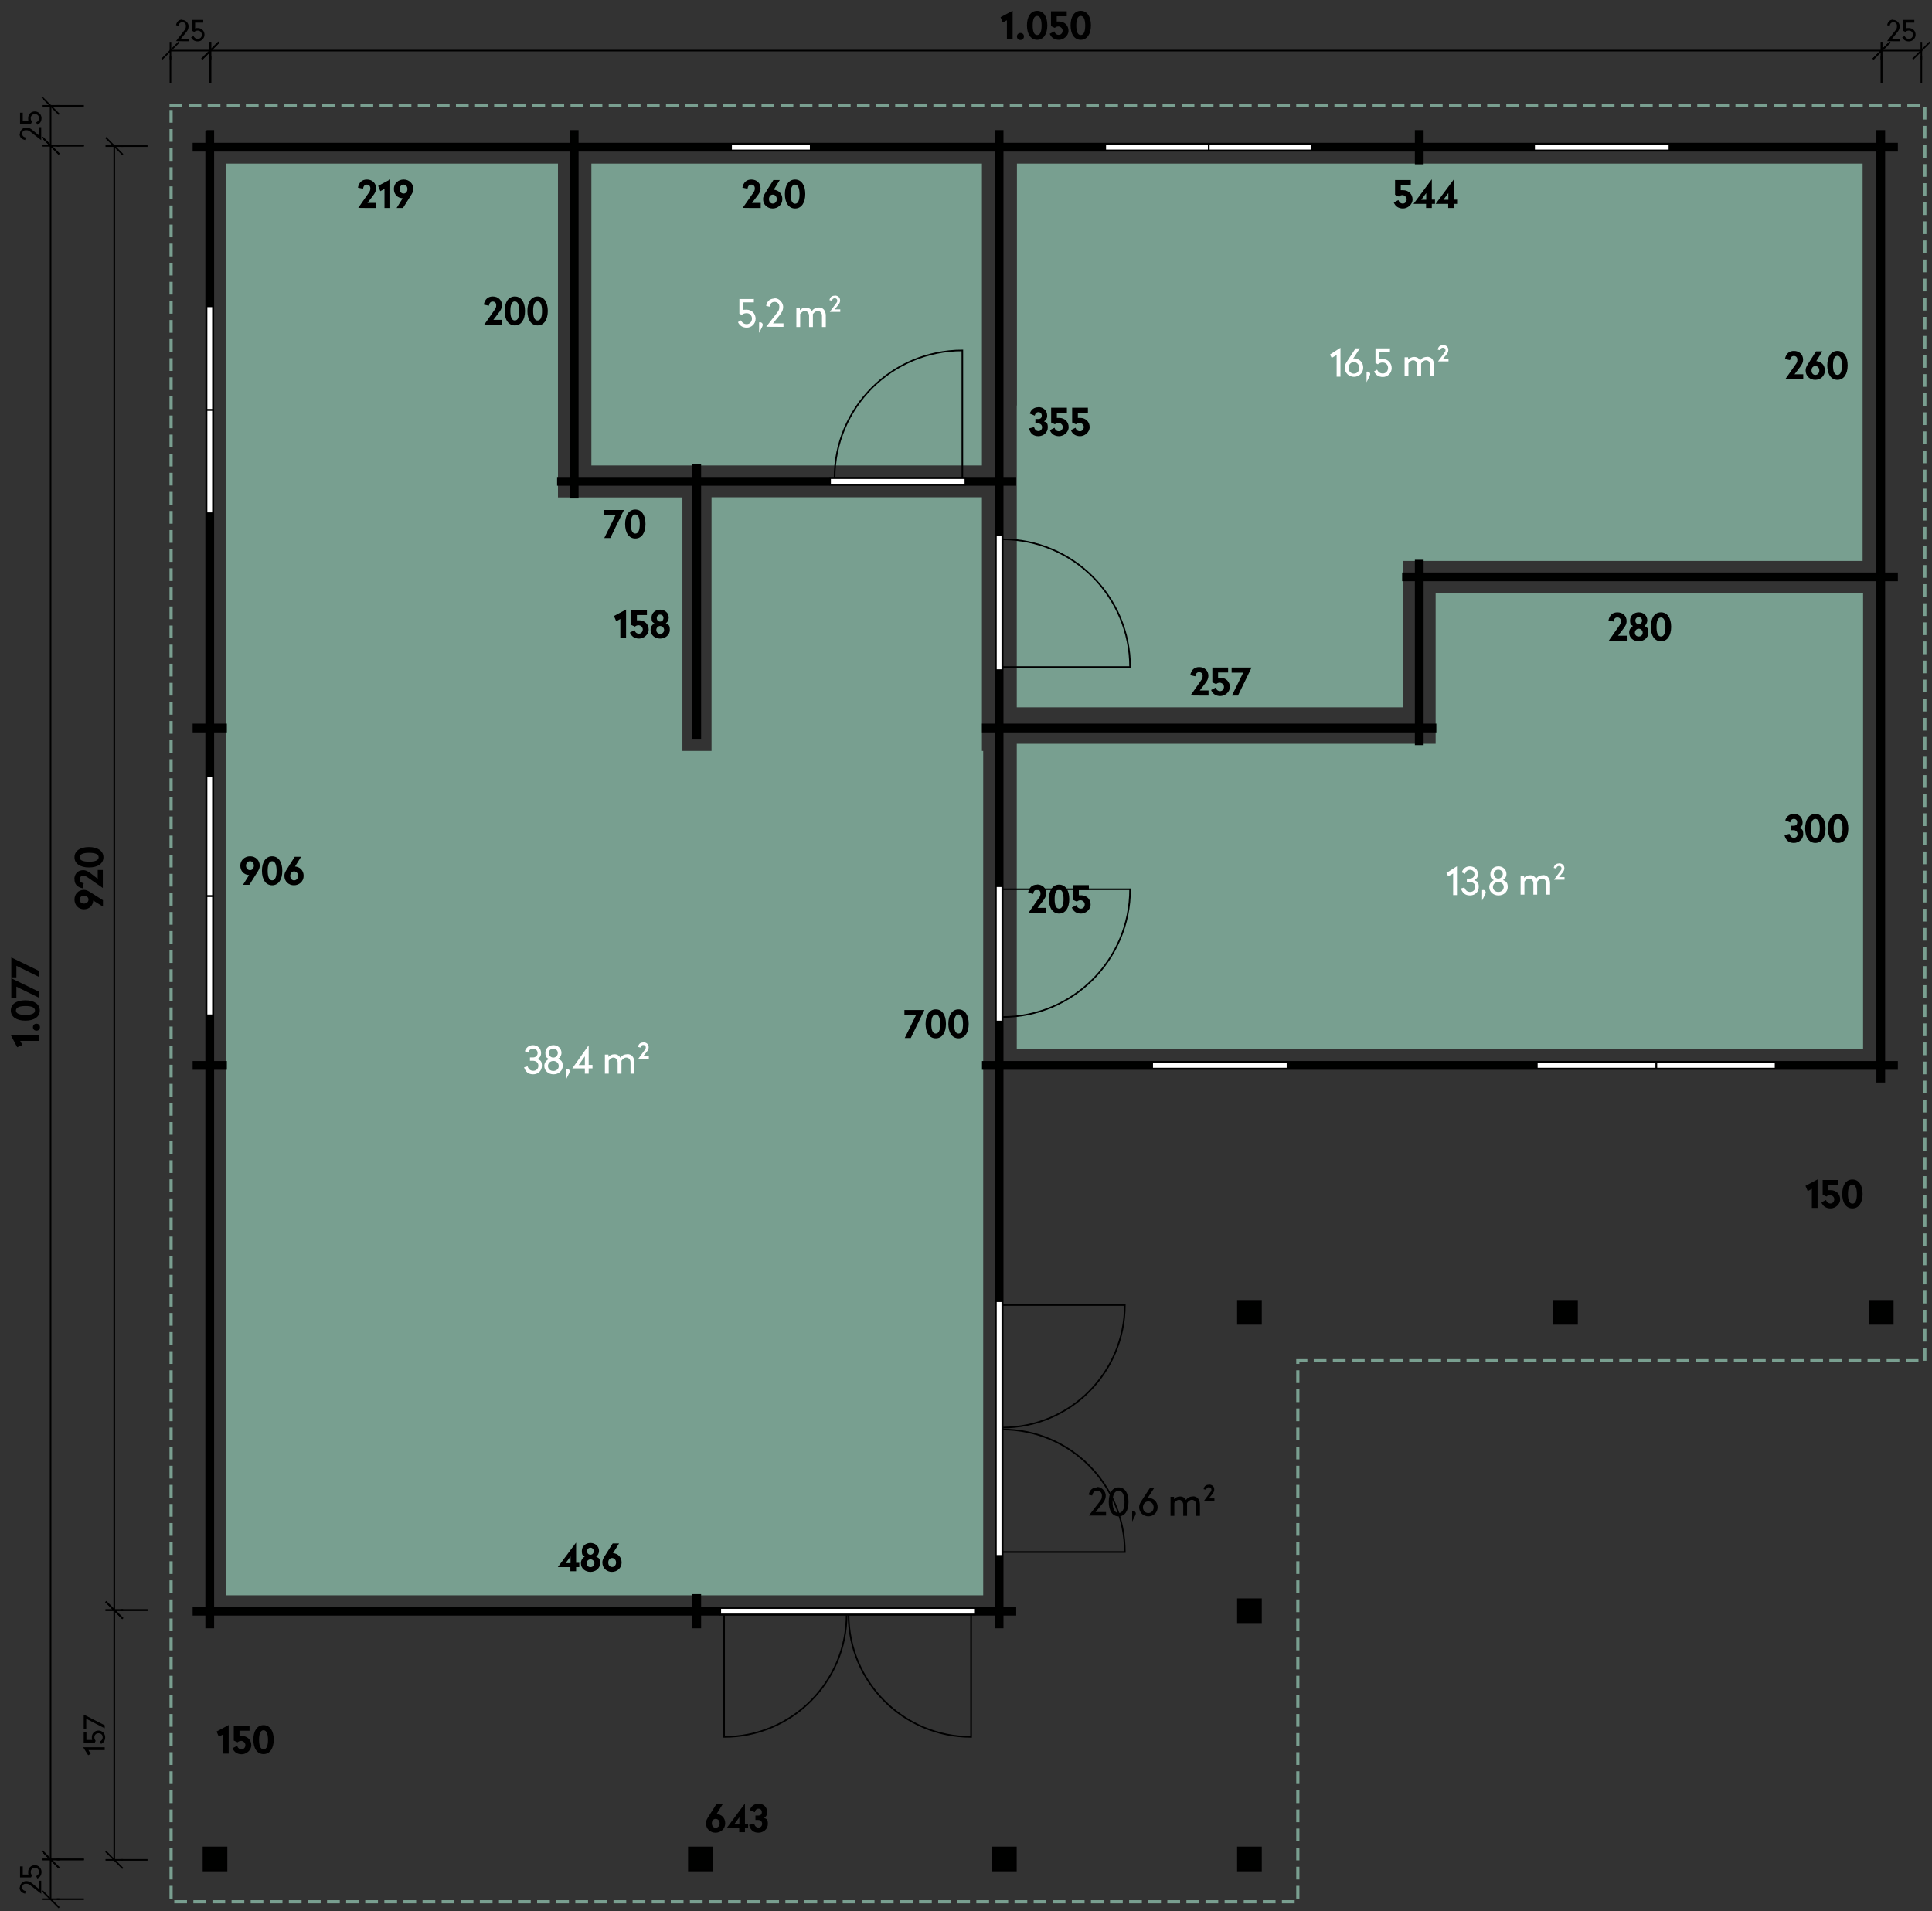 <?xml version="1.0" encoding="utf-8"?>
<svg xmlns="http://www.w3.org/2000/svg" xmlns:ev="http://www.w3.org/2001/xml-events" xmlns:xlink="http://www.w3.org/1999/xlink" id="Ebene_1" version="1.1" viewBox="0 0 1214 1201">
  
  <rect x="0" y="0" width="1214" height="1201" fill="#333333" stroke="none"/>
  
  <defs>
    <style>
      .st0 {
        fill: #000100;
        stroke-width: 1.5px;
      }

      .st0, .st1, .st2 {
        stroke-miterlimit: 10;
      }

      .st0, .st1, .st3 {
        stroke: #000;
        stroke-linecap: square;
      }

      .st1, .st2, .st3 {
        fill: none;
      }

      .st4 {
        fill: #fff;
      }

      .st2 {
        stroke: #799f90;
        stroke-dasharray: 8 4;
        stroke-width: 2px;
      }

      .st3 {
        stroke-dasharray: 20 5 5 5;
        stroke-dashoffset: 4px;
        stroke-linejoin: bevel;
      }

      .st5 {
        fill: #789f90;
      }
    </style>
  </defs>
  <path class="st5" d="M371.6,102.8h245.4v189.7h-245.4V102.8h0Z"/>
  <polygon class="st5" points="617 471.9 617 312.5 447.1 312.5 447.1 471.9 428.8 471.9 428.8 312.6 350.6 312.6 350.6 102.8 141.8 102.8 141.8 312.6 141.8 338.9 141.8 471.9 141.8 548.7 141.8 1002.5 617.8 1002.5 617.8 471.9 617 471.9"/>
  <polygon class="st5" points="902.1 372.5 902.1 467.4 638.9 467.4 638.9 659 902.1 659 933.6 659 1170.7 659 1170.7 372.5 902.1 372.5"/>
  <polygon class="st5" points="1170.4 102.8 639 102.8 639 254.8 638.9 254.8 638.9 444.5 881.8 444.5 881.8 352.5 1170.4 352.5 1170.4 102.8"/>
  <path class="st0" d="M625.8,94.5v206h-186v-8h-4v8h-73V94.5h263ZM1179.8,94.5v266h-286v-8h-4v8h-8v4h8v91h-260v-151h8v-4h-8V94.5h260v8h4v-8h286ZM1179.8,364.5v303h-550v-208h260v8h4v-8h8v-4h-8v-91h286ZM778.1,817.7v14h14v-14h-14ZM976.7,817.7v14h14v-14h-14ZM1175.1,817.7v14h14v-14h-14ZM358.8,94.5v206h-8v4h8v8h4v-8h73v159h4v-159h186v151h-8v4h8v208h-8v4h8v339h-186v-8h-4v8H133.8v-339h8v-4h-8v-208h8v-4h-8V94.5h225ZM778.1,1005.2v14h14v-14h-14ZM129.8,82.5v8h-8v4h8v361h-8v4h8v208h-8v4h8v339h-8v4h8v8h4v-8h302v8h4v-8h186v8h4v-8h8v-4h-8v-339h550v8h4v-8h8v-4h-8v-303h8v-4h-8V94.5h8v-4h-8v-8h-4v8h-286v-8h-4v8h-260v-8h-4v8h-263v-8h-4v8h-225v-8h-4ZM128.1,1161.2v14h14v-14h-14ZM433.1,1161.2v14h14v-14h-14ZM624.1,1161.2v14h14v-14h-14ZM778.1,1161.2v14h14v-14h-14Z"/>
  <path class="st4" d="M625.8,817.7v160h4v-160h-4Z"/>
  <path class="st1" d="M625.8,817.7v160h4v-160h-4Z"/>
  <path class="st1" d="M629.8,898.3c42.5,0,77,34.5,77,77h-77v-77Z"/>
  <path class="st1" d="M629.8,897.1c42.5,0,77-34.5,77-77h-77v77Z"/>
  <path class="st4" d="M625.8,977.7v-160h4v160h-4Z"/>
  <path class="st1" d="M625.8,977.7v-160h4v160h-4Z"/>
  <path class="st4" d="M452.6,1010.5v4h160v-4h-160,0Z"/>
  <path class="st1" d="M452.6,1010.5v4h160v-4h-160,0Z"/>
  <path class="st1" d="M532,1014.5c0,42.5-34.5,77-77,77v-77h77Z"/>
  <path class="st1" d="M533.2,1014.5c0,42.5,34.5,77,77,77v-77h-77Z"/>
  <path class="st4" d="M452.6,1010.5h160v4h-160v-4h0Z"/>
  <path class="st1" d="M452.6,1010.5h160v4h-160v-4h0Z"/>
  <path class="st4" d="M521.6,300.5v4h85v-4h-85Z"/>
  <path class="st1" d="M521.6,300.5v4h85v-4h-85Z"/>
  <path class="st1" d="M524.4,300.5c0-44.4,36-80.3,80.3-80.3v80.3h-80.3Z"/>
  <path class="st4" d="M606.6,304.5h-85v-4h85v4Z"/>
  <path class="st1" d="M606.6,304.5h-85v-4h85v4Z"/>
  <path class="st4" d="M625.8,336.1v85h4v-85h-4Z"/>
  <path class="st1" d="M625.8,336.1v85h4v-85h-4Z"/>
  <path class="st1" d="M629.8,338.9c44.4,0,80.3,36,80.3,80.3h-80.3v-80.3h0Z"/>
  <path class="st4" d="M625.8,421.1v-85h4v85h-4Z"/>
  <path class="st1" d="M625.8,421.1v-85h4v85h-4Z"/>
  <path class="st4" d="M625.8,556.9v85h4v-85h-4Z"/>
  <path class="st1" d="M625.8,556.9v85h4v-85h-4Z"/>
  <path class="st1" d="M629.8,639.1c44.4,0,80.3-36,80.3-80.3h-80.3v80.3Z"/>
  <path class="st4" d="M625.8,641.9v-85h4v85h-4Z"/>
  <path class="st1" d="M625.8,641.9v-85h4v85h-4Z"/>
  <path class="st4" d="M724,667.5v4h85v-4h-85Z"/>
  <path class="st1" d="M724,667.5v4h85v-4h-85Z"/>
  <path class="st4" d="M724,667.5h85v4h-85v-4Z"/>
  <path class="st1" d="M724,667.5h85v4h-85v-4Z"/>
  <path class="st4" d="M1040.7,667.5v4h75v-4h-75Z"/>
  <path class="st1" d="M1040.7,667.5v4h75v-4h-75Z"/>
  <path class="st4" d="M1040.7,667.5h75v4h-75v-4Z"/>
  <path class="st1" d="M1040.7,667.5h75v4h-75v-4Z"/>
  <path class="st4" d="M965.7,667.5v4h75v-4h-75,0Z"/>
  <path class="st1" d="M965.7,667.5v4h75v-4h-75,0Z"/>
  <path class="st4" d="M965.7,667.5h75v4h-75v-4h0Z"/>
  <path class="st1" d="M965.7,667.5h75v4h-75v-4h0Z"/>
  <path class="st4" d="M129.8,563v75h4v-75h-4Z"/>
  <path class="st1" d="M129.8,563v75h4v-75h-4Z"/>
  <path class="st4" d="M133.8,563v75h-4v-75h4Z"/>
  <path class="st1" d="M133.8,563v75h-4v-75h4Z"/>
  <path class="st4" d="M129.8,488v75h4v-75h-4Z"/>
  <path class="st1" d="M129.8,488v75h4v-75h-4Z"/>
  <path class="st4" d="M129.8,563v-75h4v75h-4Z"/>
  <path class="st1" d="M129.8,563v-75h4v75h-4Z"/>
  <path class="st4" d="M129.8,257.5v65h4v-65h-4Z"/>
  <path class="st1" d="M129.8,257.5v65h4v-65h-4Z"/>
  <path class="st4" d="M133.8,257.5v65h-4v-65h4Z"/>
  <path class="st1" d="M133.8,257.5v65h-4v-65h4Z"/>
  <path class="st4" d="M129.8,192.5v65h4v-65h-4Z"/>
  <path class="st1" d="M129.8,192.5v65h4v-65h-4Z"/>
  <path class="st4" d="M129.8,257.5v-65h4v65h-4Z"/>
  <path class="st1" d="M129.8,257.5v-65h4v65h-4Z"/>
  <path class="st4" d="M459.4,90.5v4h50v-4h-50Z"/>
  <path class="st1" d="M459.4,90.5v4h50v-4h-50Z"/>
  <path class="st4" d="M509.4,94.5h-50v-4h50v4Z"/>
  <path class="st1" d="M509.4,94.5h-50v-4h50v4Z"/>
  <path class="st4" d="M759.5,90.5v4h65v-4h-65Z"/>
  <path class="st1" d="M759.5,90.5v4h65v-4h-65Z"/>
  <path class="st4" d="M759.5,90.5h65v4h-65v-4Z"/>
  <path class="st1" d="M759.5,90.5h65v4h-65v-4Z"/>
  <path class="st4" d="M694.5,90.5v4h65v-4h-65Z"/>
  <path class="st1" d="M694.5,90.5v4h65v-4h-65Z"/>
  <path class="st4" d="M694.5,90.5h65v4h-65v-4Z"/>
  <path class="st1" d="M694.5,90.5h65v4h-65v-4Z"/>
  <path class="st4" d="M964,90.5v4h85v-4h-85Z"/>
  <path class="st1" d="M964,90.5v4h85v-4h-85Z"/>
  <path class="st4" d="M1049,94.5h-85v-4h85v4Z"/>
  <path class="st1" d="M1049,94.5h-85v-4h85v4Z"/>
  <path class="st2" d="M106.5,66.1h1103v789h-394v340H107.5V66.1"/>
  <path class="st1" d="M107.1,31.8h25"/>
  <path class="st1" d="M102.1,36.8l10-10M107.1,36.8v-10"/>
  <path class="st1" d="M127.1,36.8l10-10M132.1,36.8v-10"/>
  <path class="st3" d="M107.1,51.9v-20.1"/>
  <path class="st3" d="M132.1,51.9v-20.1"/>
  <path d="M114.6,12.3c-2.2,0-3.5,1.2-4,3.5l1.6.4c.3-1.5,1-2.2,2.4-2.2s2.2.8,2.2,2.3-.3,2-1.3,3.2l-4.9,6.3h0c0,.1,8.1.1,8.1.1v-1.6h-5l3.1-3.8c1.1-1.3,1.7-2.4,1.7-4.1s-1.6-3.9-4-3.9v-.2ZM127.7,12.5h-6.9v6.9l1.2.6c.6-.4,1.2-.8,2.2-.8,1.5,0,2.6,1,2.6,2.6s-1,2.6-2.5,2.6-2.2-.8-2.7-1.8l-1.5.8c.7,1.5,2,2.6,4.2,2.6s4.2-1.8,4.2-4.2-1.8-4.2-4.2-4.2-1.3.2-1.7.4v-3.8h5.1v-1.6h0Z"/>
  <path class="st1" d="M132.3,31.8h1050"/>
  <path class="st1" d="M127.3,36.8l10-10M132.3,36.8v-10"/>
  <path class="st1" d="M1177.3,36.8l10-10M1182.3,36.8v-10"/>
  <path class="st3" d="M132.3,51.9v-20.1"/>
  <path class="st3" d="M1182.3,51.9v-20.1"/>
  <path d="M636.2,6.8h0l-7.5,4,1.4,3.3,2.6-1.4v12h3.6V6.8h0ZM641.2,20.7c-1.2,0-2.2.9-2.2,2.2s.9,2.2,2.2,2.2,2.2-.9,2.2-2.2-.9-2.2-2.2-2.2ZM651.7,6.8c-4,0-6.4,3.6-6.4,9.1s2.4,9.1,6.4,9.1,6.4-3.6,6.4-9.1-2.4-9.1-6.4-9.1ZM651.7,10c1.9,0,2.8,2.4,2.8,6s-.8,6-2.8,6-2.8-2.4-2.8-6,.8-6,2.8-6ZM670.3,7.1h-9.9v9.3l2.4,1.1c.5-.5,1.2-.9,2.3-.9s2.6,1.1,2.6,2.6-1,2.7-2.4,2.7-2.3-.8-2.8-2.2l-2.9,1.5c1,2.5,3,3.8,5.8,3.8s6-2.4,6-5.7-2.5-5.8-5.9-5.8-1.2.1-1.5.3v-3.6h6.3v-3.2h0ZM679.1,6.8c-4,0-6.4,3.6-6.4,9.1s2.4,9.1,6.4,9.1,6.4-3.6,6.4-9.1-2.4-9.1-6.4-9.1ZM679.1,10c1.9,0,2.8,2.4,2.8,6s-.8,6-2.8,6-2.8-2.4-2.8-6,.8-6,2.8-6Z"/>
  <path class="st1" d="M1182.3,31.8h25"/>
  <path class="st1" d="M1177.3,36.8l10-10M1182.3,36.8v-10"/>
  <path class="st1" d="M1202.3,36.8l10-10M1207.3,36.8v-10"/>
  <path class="st3" d="M1182.3,51.9v-20.1"/>
  <path class="st3" d="M1207.3,51.9v-20.1"/>
  <path d="M1189.8,12.3c-2.2,0-3.5,1.2-4,3.5l1.6.4c.3-1.5,1-2.2,2.4-2.2s2.2.8,2.2,2.3-.3,2-1.3,3.2l-4.9,6.3h0c0,.1,8.1.1,8.1.1v-1.6h-5l3.1-3.8c1.1-1.3,1.7-2.4,1.7-4.1s-1.6-3.9-4-3.9v-.2ZM1202.9,12.5h-6.9v6.9l1.2.6c.6-.4,1.2-.8,2.2-.8,1.5,0,2.6,1,2.6,2.6s-1,2.6-2.5,2.6-2.2-.8-2.7-1.8l-1.5.8c.7,1.5,2,2.6,4.2,2.6s4.2-1.8,4.2-4.2-1.8-4.2-4.2-4.2-1.3.2-1.7.4v-3.8h5.1v-1.6h0Z"/>
  <path class="st1" d="M71.8,1011.8V91.8"/>
  <path class="st1" d="M76.8,1016.8l-10-10M76.8,1011.8h-10"/>
  <path class="st1" d="M76.8,96.8l-10-10M76.8,91.8h-10"/>
  <path class="st3" d="M92.2,1011.8h-20.4"/>
  <path class="st3" d="M92.2,91.8h-20.4"/>
  <path d="M46.8,565.3c0,3.3,2.4,6.1,5.9,6.1s5.7-2.4,5.9-5.5l6.1,3.8v-4l-8.4-5.3c-1.3-.8-2.3-1.2-3.6-1.2-3.5,0-5.9,2.7-5.9,6h0ZM55.6,565.3c0,1.4-1.1,2.5-2.8,2.5s-2.8-1.1-2.8-2.5,1.1-2.4,2.8-2.4,2.8,1,2.8,2.4ZM46.8,552.5c0,3.1,1.7,5,5.1,5.7l.7-3.2c-1.7-.3-2.6-1-2.6-2.4s.9-2.2,2.3-2.2,1.9.3,3.3,1.3l9,6.3h0v-11.3h-3.2v5.5l-4.3-3.3c-1.7-1.3-3-2.1-4.9-2.1-3.2,0-5.5,2.3-5.5,5.8h0ZM46.8,538.7c0,4,3.6,6.4,9.1,6.4s9.1-2.4,9.1-6.4-3.6-6.4-9.1-6.4-9.1,2.4-9.1,6.4ZM50,538.7c0-1.9,2.4-2.8,6-2.8s6,.8,6,2.8-2.4,2.8-6,2.8-6-.8-6-2.8Z"/>
  <path class="st1" d="M71.8,1168.8v-157"/>
  <path class="st1" d="M76.8,1173.8l-10-10M76.8,1168.8h-10"/>
  <path class="st1" d="M76.8,1016.8l-10-10M76.8,1011.8h-10"/>
  <path class="st3" d="M92.2,1168.8h-20.4"/>
  <path class="st3" d="M92.2,1011.8h-20.4"/>
  <path d="M52.3,1098.1h0l3.1,4.9,1.6-.8-1.4-2.4h10.2v-1.8h-13.5,0ZM52.6,1088.3v6.9h6.9l.6-1.2c-.4-.6-.8-1.2-.8-2.2,0-1.5,1-2.6,2.6-2.6s2.6,1,2.6,2.5-.8,2.2-1.8,2.7l.8,1.5c1.5-.7,2.6-2,2.6-4.2s-1.8-4.2-4.2-4.2-4.2,1.8-4.2,4.2.2,1.3.4,1.7h-3.8v-5.1h-1.7ZM52.6,1077.5v8.9h1.6v-6.3l11.6,6v-1.9l-13.1-6.7h0Z"/>
  <path class="st1" d="M31.8,91.5v-25"/>
  <path class="st1" d="M36.8,96.5l-10-10M36.8,91.5h-10"/>
  <path class="st1" d="M36.8,71.5l-10-10M36.8,66.5h-10"/>
  <path class="st3" d="M52.2,91.5h-20.4"/>
  <path class="st3" d="M52.2,66.5h-20.4"/>
  <path d="M12.3,84c0,2.2,1.2,3.5,3.5,4l.4-1.6c-1.5-.3-2.2-1-2.2-2.4s.8-2.2,2.3-2.2,2,.3,3.2,1.3l6.3,4.9h.1v-8.1h-1.6v5l-3.8-3.1c-1.3-1.1-2.4-1.7-4.1-1.7s-3.9,1.6-3.9,4h-.2ZM12.6,70.8v6.9h6.9l.6-1.2c-.4-.6-.8-1.2-.8-2.2,0-1.5,1-2.6,2.6-2.6s2.6,1,2.6,2.5-.8,2.2-1.8,2.7l.8,1.5c1.5-.7,2.6-2,2.6-4.2s-1.8-4.2-4.2-4.2-4.2,1.8-4.2,4.2.2,1.3.4,1.7h-3.8v-5.1h-1.7Z"/>
  <path class="st1" d="M31.8,1168.5V91.5"/>
  <path class="st1" d="M36.8,1173.5l-10-10M36.8,1168.5h-10"/>
  <path class="st1" d="M36.8,96.5l-10-10M36.8,91.5h-10"/>
  <path class="st3" d="M52.2,1168.5h-20.4"/>
  <path class="st3" d="M52.2,91.5h-20.4"/>
  <path d="M6.8,650.5h0l4,7.6,3.3-1.4-1.4-2.6h12v-3.6H6.8ZM20.7,645.5c0,1.2.9,2.2,2.2,2.2s2.2-.9,2.2-2.2-.9-2.2-2.2-2.2-2.2.9-2.2,2.2ZM6.8,635c0,4,3.6,6.4,9.1,6.4s9.1-2.4,9.1-6.4-3.6-6.4-9.1-6.4-9.1,2.4-9.1,6.4ZM10,635c0-1.9,2.4-2.8,6-2.8s6,.8,6,2.8-2.4,2.8-6,2.8-6-.8-6-2.8ZM7.1,614.8v12.5h3.2v-7.3l14.4,7.1v-3.8l-17.5-8.5h-.1ZM7.1,601.7v12.5h3.2v-7.3l14.4,7.1v-3.8l-17.5-8.5h-.1Z"/>
  <path class="st1" d="M31.8,1193.5v-25"/>
  <path class="st1" d="M36.8,1198.5l-10-10M36.8,1193.5h-10"/>
  <path class="st1" d="M36.8,1173.5l-10-10M36.8,1168.5h-10"/>
  <path class="st3" d="M52.2,1193.5h-20.4"/>
  <path class="st3" d="M52.2,1168.5h-20.4"/>
  <path d="M12.3,1186c0,2.2,1.2,3.5,3.5,4l.4-1.6c-1.5-.3-2.2-1-2.2-2.4s.8-2.2,2.3-2.2,2,.3,3.2,1.3l6.3,4.9h.1v-8.1h-1.6v5l-3.8-3.1c-1.3-1.1-2.4-1.7-4.1-1.7s-3.9,1.6-3.9,4h-.2ZM12.6,1172.9v6.9h6.9l.6-1.2c-.4-.6-.8-1.2-.8-2.2,0-1.5,1-2.6,2.6-2.6s2.6,1,2.6,2.5-.8,2.2-1.8,2.7l.8,1.5c1.5-.7,2.6-2,2.6-4.2s-1.8-4.2-4.2-4.2-4.2,1.8-4.2,4.2.2,1.3.4,1.7h-3.8v-5.1h-1.7Z"/>
  <path class="st4" d="M842.2,218.6h0l-6.5,4.2,1.1,2.1,3.1-1.8v13.6h2.4v-18h0ZM850.7,225.3h-.4l4.2-6.4h-2.7l-5.7,8.7c-.7,1.1-1.1,2.3-1.1,3.4,0,3.4,2.6,5.8,5.8,5.8s5.8-2.4,5.8-5.8-2.6-5.8-5.8-5.8h0ZM850.7,234.8c-1.9,0-3.3-1.5-3.3-3.6s1.5-3.7,3.3-3.7,3.4,1.5,3.4,3.7-1.5,3.6-3.4,3.6ZM859.4,233.5c-.2,0-.5,0-.7.1v6.6h0l2-4c0-.3.3-.6.3-1.1,0-.9-.8-1.6-1.7-1.6h.1ZM873.5,218.9h-9.2v9.2l1.5.8c.7-.6,1.6-1.1,3-1.1,2,0,3.4,1.4,3.4,3.4s-1.4,3.5-3.3,3.5-2.9-1.1-3.6-2.4l-1.9,1.1c1,2.1,2.7,3.5,5.6,3.5s5.5-2.4,5.5-5.6-2.4-5.7-5.6-5.7-1.8.2-2.3.5v-5.1h6.8v-2.2h0ZM896.6,224.3c-2,0-3.4.9-4.3,2.2-.7-1.4-2-2.2-3.7-2.2s-3.1.8-3.8,1.7v-1.5h-2.2v12h2.4v-8.2c.8-1,1.7-1.9,3-1.9s2.6,1.2,2.6,3.1v7h2.4v-8.1c.8-1.1,1.7-2,3.1-2s2.6,1.2,2.6,3.1v7h2.4v-7.1c0-3.1-1.6-5.2-4.4-5.2h0ZM906.7,216.9c-1.8,0-2.9.9-3.3,2.8l1.6.4c.2-1,.7-1.6,1.7-1.6s1.6.6,1.6,1.5-.3,1.2-1,2.1l-3.7,5h6.6v-1.6h-3.5l2.1-2.6c.8-1,1.3-1.8,1.3-3,0-1.8-1.3-3.1-3.4-3.1h0Z"/>
  <path class="st4" d="M915.4,544.4h0l-6.5,4.2,1.1,2.1,3.1-1.8v13.6h2.4v-18h0ZM923.7,544.4c-2.8,0-4.4,1.6-5.2,3.8l2.1.9c.5-1.6,1.5-2.5,3.1-2.5s2.8,1.1,2.8,2.8-1.4,2.7-2.8,2.7h-2v2.1h1.9c2,0,3.4,1.3,3.4,3.1s-1.3,3.2-3.2,3.2-3-1.1-3.6-2.8l-2.2.6c.9,2.8,2.6,4.4,5.7,4.4s5.5-2.2,5.5-5.4-1.2-3.5-2.9-4.2c1.4-.6,2.4-1.8,2.4-3.7,0-2.9-2.1-5-5.2-5h.2ZM932,559.3c-.2,0-.5,0-.7,0v6.6h0l2-4c0-.3.3-.6.3-1.1,0-.9-.8-1.6-1.7-1.6h.1ZM941.5,544.4c-2.8,0-5,2-5,4.8s.9,3.1,2.2,3.9c-1.7.8-2.9,2.4-2.9,4.3,0,3.1,2.6,5.3,5.8,5.3s5.8-2.2,5.8-5.3-1.2-3.6-3-4.4c1.3-.7,2.2-2.1,2.2-3.8,0-2.8-2.3-4.8-5-4.8h0ZM941.5,546.5c1.6,0,2.8,1.2,2.8,2.7s-1.2,2.9-2.8,2.9-2.8-1.2-2.8-2.9,1.2-2.7,2.8-2.7ZM941.5,554.2c1.9,0,3.4,1.4,3.4,3.2s-1.5,3.1-3.4,3.1-3.4-1.3-3.4-3.1,1.5-3.2,3.4-3.2ZM969.5,550c-2,0-3.4.9-4.3,2.2-.7-1.4-2-2.2-3.7-2.2s-3.1.8-3.8,1.7v-1.5h-2.2v12h2.4v-8.2c.8-1,1.7-1.9,3-1.9s2.6,1.2,2.6,3.1v7h2.4v-8.1c.8-1.1,1.7-2,3.1-2s2.6,1.2,2.6,3.1v7h2.4v-7.1c0-3.1-1.6-5.2-4.4-5.2h0ZM979.6,542.6c-1.8,0-2.9.9-3.3,2.8l1.6.4c.2-1,.7-1.6,1.7-1.6s1.6.6,1.6,1.5-.3,1.2-1,2.1l-3.7,5h6.6v-1.6h-3.5l2.1-2.6c.8-1,1.3-1.8,1.3-3,0-1.8-1.3-3.1-3.4-3.1h0Z"/>
  <path class="st4" d="M473.8,187.9h-9.2v9.2l1.5.8c.7-.6,1.6-1.1,3-1.1,2,0,3.4,1.4,3.4,3.4s-1.4,3.5-3.3,3.5-2.9-1.1-3.6-2.4l-1.9,1.1c1,2.1,2.7,3.5,5.6,3.5s5.5-2.4,5.5-5.6-2.4-5.7-5.6-5.7-1.8.2-2.3.5v-5.1h6.8v-2.2h.1ZM477.7,202.5c-.2,0-.5,0-.7.1v6.6h0l2-4c.1-.3.3-.6.3-1.1,0-.9-.8-1.6-1.7-1.6h.1ZM486.7,187.6c-2.9,0-4.7,1.6-5.3,4.6l2.2.5c.4-2,1.4-3,3.1-3s3,1.1,3,3-.4,2.6-1.7,4.2l-6.5,8.4h0c0,.1,10.8.1,10.8.1v-2.2h-6.6l4.2-5.1c1.4-1.8,2.2-3.2,2.2-5.4s-2.2-5.3-5.4-5.3v.2ZM514.4,193.3c-2,0-3.4.9-4.3,2.2-.7-1.4-2-2.2-3.7-2.2s-3.1.8-3.8,1.7v-1.5h-2.2v12h2.4v-8.2c.8-1,1.7-1.9,3-1.9s2.6,1.2,2.6,3.1v7h2.4v-8.1c.8-1.1,1.7-2,3.1-2s2.6,1.2,2.6,3.1v7h2.4v-7.1c0-3.1-1.6-5.2-4.4-5.2h0ZM524.5,185.8c-1.8,0-2.9.9-3.3,2.8l1.6.4c.2-1,.7-1.6,1.7-1.6s1.6.6,1.6,1.5-.3,1.2-1,2.1l-3.7,5h6.6v-1.6h-3.5l2.1-2.6c.8-1,1.3-1.8,1.3-3,0-1.8-1.3-3.1-3.4-3.1h0Z"/>
  <path class="st4" d="M335,656.8c-2.8,0-4.4,1.6-5.2,3.8l2.1.9c.5-1.6,1.5-2.5,3.1-2.5s2.8,1.1,2.8,2.8-1.4,2.7-2.8,2.7h-2v2.1h1.9c2,0,3.4,1.3,3.4,3.1s-1.3,3.2-3.2,3.2-3-1.1-3.6-2.8l-2.2.6c.9,2.8,2.6,4.4,5.7,4.4s5.5-2.2,5.5-5.4-1.2-3.5-2.9-4.2c1.4-.6,2.4-1.8,2.4-3.7,0-2.9-2.1-5-5.2-5h.2ZM347.7,656.8c-2.8,0-5,2-5,4.8s.9,3.1,2.2,3.9c-1.7.8-2.9,2.4-2.9,4.3,0,3.1,2.6,5.3,5.8,5.3s5.8-2.2,5.8-5.3-1.2-3.6-3-4.4c1.3-.7,2.2-2.1,2.2-3.8,0-2.8-2.3-4.8-5-4.8h-.1ZM347.7,659c1.6,0,2.8,1.2,2.8,2.7s-1.2,2.9-2.8,2.9-2.8-1.2-2.8-2.9,1.2-2.7,2.8-2.7ZM347.7,666.7c1.9,0,3.4,1.4,3.4,3.2s-1.5,3.1-3.4,3.1-3.4-1.3-3.4-3.1,1.5-3.2,3.4-3.2ZM356.4,671.7c-.2,0-.5,0-.7,0v6.6h0l2-4c.1-.3.3-.6.3-1.1,0-.9-.8-1.6-1.7-1.6h.1ZM369.9,657h-.1l-10.2,14.4h7.9v3.3h2.4v-3.3h2.4v-2.2h-2.4v-12.3h0ZM367.5,663.8v5.5h-3.9l3.9-5.5ZM394.1,662.5c-2,0-3.4.9-4.3,2.2-.7-1.4-2-2.2-3.7-2.2s-3.1.8-3.8,1.7v-1.5h-2.2v12h2.4v-8.2c.8-1,1.7-1.9,3-1.9s2.6,1.2,2.6,3.1v7h2.4v-8.1c.8-1.1,1.7-2,3.1-2s2.6,1.2,2.6,3.1v7h2.4v-7.1c0-3.1-1.6-5.2-4.4-5.2h-.1ZM404.2,655.1c-1.8,0-2.9.9-3.3,2.8l1.6.4c.2-1,.7-1.6,1.7-1.6s1.6.6,1.6,1.5-.3,1.2-1,2.1l-3.7,5h6.6v-1.6h-3.5l2.1-2.6c.8-1,1.3-1.8,1.3-3,0-1.8-1.3-3.1-3.4-3.1h0Z"/>
  <path d="M689.4,934.7c-2.9,0-4.7,1.6-5.3,4.6l2.2.5c.4-2,1.4-3,3.1-3s3,1.1,3,3-.4,2.6-1.7,4.2l-6.5,8.4h0c0,0,10.8,0,10.8,0v-2.2h-6.6l4.2-5.1c1.4-1.8,2.2-3.2,2.2-5.4s-2.2-5.3-5.4-5.3v.2ZM702.9,934.7c-4,0-6.2,3.6-6.2,9.1s2.2,9.1,6.2,9.1,6.2-3.6,6.2-9.1-2.2-9.1-6.2-9.1ZM702.9,936.8c2.5,0,3.7,2.8,3.7,7s-1.2,7-3.7,7-3.8-2.8-3.8-7,1.2-7,3.8-7ZM712.1,949.6c-.2,0-.5,0-.7,0v6.6h0l2-4c0-.3.3-.6.3-1.1,0-.9-.8-1.6-1.7-1.6h.1ZM721.5,941.4h-.4l4.2-6.4h-2.7l-5.7,8.7c-.7,1.1-1.1,2.3-1.1,3.4,0,3.4,2.6,5.8,5.8,5.8s5.8-2.4,5.8-5.8-2.6-5.8-5.8-5.8h0ZM721.5,950.8c-1.9,0-3.3-1.5-3.3-3.6s1.5-3.7,3.3-3.7,3.4,1.5,3.4,3.7-1.5,3.6-3.4,3.6ZM749.5,940.4c-2,0-3.4.9-4.3,2.2-.7-1.4-2-2.2-3.7-2.2s-3.1.8-3.8,1.7v-1.5h-2.2v12h2.4v-8.2c.8-1,1.7-1.9,3-1.9s2.6,1.2,2.6,3.1v7h2.4v-8.1c.8-1.1,1.7-2,3.1-2s2.6,1.2,2.6,3.1v7h2.4v-7.1c0-3.1-1.6-5.2-4.4-5.2h0ZM759.6,933c-1.8,0-2.9.9-3.3,2.8l1.6.4c.2-1,.7-1.6,1.7-1.6s1.6.6,1.6,1.5-.3,1.2-1,2.1l-3.7,5h6.6v-1.6h-3.5l2.1-2.6c.8-1,1.3-1.8,1.3-3,0-1.8-1.3-3.1-3.4-3.1h0Z"/>
  <path d="M230.6,112.8c-3.1,0-5,1.7-5.7,5.1l3.2.7c.3-1.7,1-2.6,2.4-2.6s2.2.9,2.2,2.3-.3,1.9-1.3,3.3l-6.3,9h0c0,.1,11.3.1,11.3.1v-3.2h-5.5l3.3-4.3c1.3-1.7,2.1-3,2.1-4.9,0-3.2-2.3-5.5-5.8-5.5h.1ZM245.1,112.8h0l-7.5,4,1.4,3.3,2.6-1.4v12h3.6v-18h-.1ZM253.6,112.8c-3.3,0-6.1,2.4-6.1,5.9s2.4,5.7,5.5,5.9l-3.8,6.1h4l5.3-8.4c.8-1.3,1.2-2.3,1.2-3.6,0-3.5-2.7-5.9-6-5.9h-.1ZM253.6,121.6c-1.4,0-2.5-1.1-2.5-2.8s1.1-2.8,2.5-2.8,2.4,1.1,2.4,2.8-1,2.8-2.4,2.8Z"/>
  <path d="M472.2,112.8c-3.1,0-5,1.7-5.7,5.1l3.2.7c.3-1.7,1-2.6,2.4-2.6s2.2.9,2.2,2.3-.3,1.9-1.3,3.3l-6.3,9h0c0,.1,11.3.1,11.3.1v-3.2h-5.5l3.3-4.3c1.3-1.7,2.1-3,2.1-4.9,0-3.2-2.3-5.5-5.8-5.5h0ZM486.2,119.2l3.8-6.1h-4l-5.3,8.4c-.8,1.3-1.2,2.3-1.2,3.6,0,3.5,2.7,5.9,6,5.9s6.1-2.4,6.1-5.9-2.4-5.7-5.5-5.9h.1ZM485.6,127.9c-1.4,0-2.4-1.1-2.4-2.8s1-2.8,2.4-2.8,2.5,1.1,2.5,2.8-1.1,2.8-2.5,2.8ZM499.6,112.8c-4,0-6.4,3.6-6.4,9.1s2.4,9.1,6.4,9.1,6.4-3.6,6.4-9.1-2.4-9.1-6.4-9.1ZM499.6,116c1.9,0,2.8,2.4,2.8,6s-.8,6-2.8,6-2.8-2.4-2.8-6,.8-6,2.8-6Z"/>
  <path d="M886.5,113.1h-9.9v9.3l2.4,1.1c.5-.5,1.2-.9,2.3-.9s2.6,1.1,2.6,2.6-1,2.7-2.4,2.7-2.3-.8-2.8-2.2l-2.9,1.5c1,2.5,3,3.8,5.8,3.8s6-2.4,6-5.7-2.5-5.8-5.9-5.8-1.2,0-1.5.3v-3.6h6.3v-3.2h0ZM899.5,112.9h0l-11.3,15.2h7.9v2.6h3.6v-2.6h2v-2.7h-2v-12.6h-.2ZM896.2,121.3v4.2h-3.1l3.1-4.2ZM913.4,112.9h0l-11.3,15.2h7.9v2.6h3.6v-2.6h2v-2.7h-2v-12.6h-.2ZM910.1,121.3v4.2h-3.1l3.1-4.2Z"/>
  <path d="M1016.4,384.8c-3.1,0-5,1.7-5.7,5.1l3.2.7c.3-1.7,1-2.6,2.4-2.6s2.2.9,2.2,2.3-.3,1.9-1.3,3.3l-6.3,9h0c0,.1,11.3.1,11.3.1v-3.2h-5.5l3.3-4.3c1.3-1.7,2.1-3,2.1-4.9,0-3.2-2.3-5.5-5.8-5.5h0ZM1029.7,384.8c-3,0-5.4,2.1-5.4,5s.7,2.8,1.8,3.6c-1.5.9-2.4,2.4-2.4,4.1,0,3.3,2.7,5.5,6,5.5s6.1-2.3,6.1-5.5-1-3.2-2.5-4.1c1.1-.8,1.8-2.1,1.8-3.6,0-3-2.5-5-5.4-5ZM1029.7,387.8c1.2,0,2.1.9,2.1,2.2s-.9,2.2-2.1,2.2-2.1-.9-2.1-2.2.9-2.2,2.1-2.2ZM1029.7,395.1c1.4,0,2.5,1.1,2.5,2.5s-1.1,2.4-2.5,2.4-2.4-1-2.4-2.4,1.1-2.5,2.4-2.5ZM1043.7,384.8c-4,0-6.4,3.6-6.4,9.1s2.4,9.1,6.4,9.1,6.4-3.6,6.4-9.1-2.4-9.1-6.4-9.1ZM1043.7,388c1.9,0,2.8,2.4,2.8,6s-.8,6-2.8,6-2.8-2.4-2.8-6,.8-6,2.8-6Z"/>
  <path d="M753.6,419.2c-3.1,0-5,1.7-5.7,5.1l3.2.7c.3-1.7,1-2.6,2.4-2.6s2.2.9,2.2,2.3-.3,1.9-1.3,3.3l-6.3,9h0c0,.1,11.3.1,11.3.1v-3.2h-5.5l3.3-4.3c1.3-1.7,2.1-3,2.1-4.9,0-3.2-2.3-5.5-5.8-5.5h0ZM771.7,419.5h-9.9v9.3l2.4,1.1c.5-.5,1.2-.9,2.3-.9s2.6,1.1,2.6,2.6-1,2.7-2.4,2.7-2.3-.8-2.8-2.2l-2.9,1.5c1,2.5,3,3.8,5.8,3.8s6-2.4,6-5.7-2.5-5.8-5.9-5.8-1.2.1-1.5.3v-3.6h6.3v-3.2h0ZM786.4,419.5h-12.5v3.2h7.3l-7.1,14.4h3.8l8.5-17.5h0Z"/>
  <path d="M393.3,383.1h0l-7.5,4,1.4,3.3,2.6-1.4v12h3.6v-18h-.1ZM406.5,383.4h-9.9v9.3l2.4,1.1c.5-.5,1.2-.9,2.3-.9s2.6,1.1,2.6,2.6-1,2.7-2.4,2.7-2.3-.8-2.8-2.2l-2.9,1.5c1,2.5,3,3.8,5.8,3.8s6-2.4,6-5.7-2.5-5.8-5.9-5.8-1.2.1-1.5.3v-3.6h6.3v-3.2h0ZM414.8,383.1c-3,0-5.4,2.1-5.4,5s.7,2.8,1.8,3.6c-1.5.9-2.4,2.4-2.4,4.1,0,3.3,2.7,5.5,6,5.5s6.1-2.3,6.1-5.5-1-3.2-2.5-4.1c1.1-.8,1.8-2.1,1.8-3.6,0-3-2.5-5-5.4-5ZM414.8,386.2c1.2,0,2.1.9,2.1,2.2s-.9,2.2-2.1,2.2-2.1-.9-2.1-2.2.9-2.2,2.1-2.2ZM414.8,393.4c1.4,0,2.5,1.1,2.5,2.5s-1.1,2.4-2.5,2.4-2.4-1-2.4-2.4,1.1-2.5,2.4-2.5Z"/>
  <path d="M392,320.5h-12.5v3.2h7.3l-7.1,14.4h3.8l8.5-17.5h0ZM399.2,320.2c-4,0-6.4,3.6-6.4,9.1s2.4,9.1,6.4,9.1,6.4-3.6,6.4-9.1-2.4-9.1-6.4-9.1ZM399.2,323.3c1.9,0,2.8,2.4,2.8,6s-.8,6-2.8,6-2.8-2.4-2.8-6,.8-6,2.8-6Z"/>
  <path d="M157.1,538.1c-3.3,0-6.1,2.4-6.1,5.9s2.4,5.7,5.5,5.9l-3.8,6.1h4l5.3-8.4c.8-1.3,1.2-2.3,1.2-3.6,0-3.5-2.7-5.9-6-5.9h0ZM157.1,546.8c-1.4,0-2.5-1.1-2.5-2.8s1.1-2.8,2.5-2.8,2.4,1.1,2.4,2.8-1,2.8-2.4,2.8ZM171,538.1c-4,0-6.4,3.6-6.4,9.1s2.4,9.1,6.4,9.1,6.4-3.6,6.4-9.1-2.4-9.1-6.4-9.1ZM171,541.2c1.9,0,2.8,2.4,2.8,6s-.8,6-2.8,6-2.8-2.4-2.8-6,.8-6,2.8-6ZM185.4,544.5l3.8-6.1h-4l-5.3,8.4c-.8,1.3-1.2,2.3-1.2,3.6,0,3.5,2.7,5.9,6,5.9s6.1-2.4,6.1-5.9-2.4-5.7-5.5-5.9h0ZM184.8,553.2c-1.4,0-2.4-1.1-2.4-2.8s1-2.8,2.4-2.8,2.5,1.1,2.5,2.8-1.1,2.8-2.5,2.8Z"/>
  <path d="M361.8,969.6h0l-11.3,15.2h7.9v2.6h3.6v-2.6h2v-2.7h-2v-12.6h-.2ZM358.5,978.1v4.2h-3.1l3.1-4.2ZM371,969.6c-3,0-5.4,2.1-5.4,5s.7,2.8,1.8,3.6c-1.5.9-2.4,2.4-2.4,4.1,0,3.3,2.7,5.5,6,5.5s6.1-2.3,6.1-5.5-1-3.2-2.5-4.1c1.1-.8,1.8-2.1,1.8-3.6,0-3-2.5-5-5.4-5ZM371,972.6c1.2,0,2.1.9,2.1,2.2s-.9,2.2-2.1,2.2-2.1-.9-2.1-2.2.9-2.2,2.1-2.2ZM371,979.9c1.4,0,2.5,1.1,2.5,2.5s-1.1,2.4-2.5,2.4-2.4-1-2.4-2.4,1.1-2.5,2.4-2.5ZM385.2,976l3.8-6.1h-4l-5.3,8.4c-.8,1.3-1.2,2.3-1.2,3.6,0,3.5,2.7,5.9,6,5.9s6.1-2.4,6.1-5.9-2.4-5.7-5.5-5.9h.1ZM384.6,984.7c-1.4,0-2.4-1.1-2.4-2.8s1-2.8,2.4-2.8,2.5,1.1,2.5,2.8-1.1,2.8-2.5,2.8Z"/>
  <path d="M1127.3,220.5c-3.1,0-5,1.7-5.7,5.1l3.2.7c.3-1.7,1-2.6,2.4-2.6s2.2.9,2.2,2.3-.3,1.9-1.3,3.3l-6.3,9h0c0,.1,11.3.1,11.3.1v-3.2h-5.5l3.3-4.3c1.3-1.7,2.1-3,2.1-4.9,0-3.2-2.3-5.5-5.8-5.5h.1ZM1141.3,226.9l3.8-6.1h-4l-5.3,8.4c-.8,1.3-1.2,2.3-1.2,3.6,0,3.5,2.7,5.9,6,5.9s6.1-2.4,6.1-5.9-2.4-5.7-5.5-5.9h0ZM1140.7,235.6c-1.4,0-2.4-1.1-2.4-2.8s1-2.8,2.4-2.8,2.5,1.1,2.5,2.8-1.1,2.8-2.5,2.8ZM1154.6,220.5c-4,0-6.4,3.6-6.4,9.1s2.4,9.1,6.4,9.1,6.4-3.6,6.4-9.1-2.4-9.1-6.4-9.1ZM1154.6,223.6c1.9,0,2.8,2.4,2.8,6s-.8,6-2.8,6-2.8-2.4-2.8-6,.8-6,2.8-6Z"/>
  <path d="M1127.2,511.5c-2.8,0-4.7,1.6-5.4,4l3.1,1.3c.3-1.4,1.1-2.2,2.3-2.2s2.1.8,2.1,2.2-.9,2.1-2.1,2.1h-1.9v2.8h1.8c1.4,0,2.4,1,2.4,2.4s-1,2.4-2.3,2.4-2.3-.9-2.7-2.5l-3.2.8c.8,3.3,2.8,4.9,5.9,4.9s5.9-2.3,5.9-5.5-1-3.2-2.4-3.8c1.2-.7,2-1.8,2-3.6,0-3-2.2-5.4-5.6-5.4h0ZM1140.7,511.5c-4,0-6.4,3.6-6.4,9.1s2.4,9.1,6.4,9.1,6.4-3.6,6.4-9.1-2.4-9.1-6.4-9.1h0ZM1140.7,514.6c1.9,0,2.8,2.4,2.8,6s-.8,6-2.8,6-2.8-2.4-2.8-6,.8-6,2.8-6ZM1155,511.5c-4,0-6.4,3.6-6.4,9.1s2.4,9.1,6.4,9.1,6.4-3.6,6.4-9.1-2.4-9.1-6.4-9.1h0ZM1155,514.6c1.9,0,2.8,2.4,2.8,6s-.8,6-2.8,6-2.8-2.4-2.8-6,.8-6,2.8-6Z"/>
  <path d="M309.7,186.3c-3.1,0-5,1.7-5.7,5.1l3.2.7c.3-1.7,1-2.6,2.4-2.6s2.2.9,2.2,2.3-.3,1.9-1.3,3.3l-6.3,9h0c0,.1,11.3.1,11.3.1v-3.2h-5.5l3.3-4.3c1.3-1.7,2.1-3,2.1-4.9,0-3.2-2.3-5.5-5.8-5.5h0ZM323.5,186.3c-4,0-6.4,3.6-6.4,9.1s2.4,9.1,6.4,9.1,6.4-3.6,6.4-9.1-2.4-9.1-6.4-9.1ZM323.5,189.4c1.9,0,2.8,2.4,2.8,6s-.8,6-2.8,6-2.8-2.4-2.8-6,.8-6,2.8-6ZM337.8,186.3c-4,0-6.4,3.6-6.4,9.1s2.4,9.1,6.4,9.1,6.4-3.6,6.4-9.1-2.4-9.1-6.4-9.1ZM337.8,189.4c1.9,0,2.8,2.4,2.8,6s-.8,6-2.8,6-2.8-2.4-2.8-6,.8-6,2.8-6Z"/>
  <path d="M652.5,255.9c-2.8,0-4.7,1.6-5.4,4l3.1,1.3c.3-1.4,1.1-2.2,2.3-2.2s2.1.8,2.1,2.2-.9,2.1-2.1,2.1h-1.9v2.8h1.8c1.4,0,2.4,1,2.4,2.4s-1,2.4-2.3,2.4-2.3-.9-2.7-2.5l-3.2.8c.8,3.3,2.8,4.9,5.9,4.9s5.9-2.3,5.9-5.5-1-3.2-2.4-3.8c1.2-.7,2-1.8,2-3.6,0-3-2.2-5.4-5.6-5.4h.1ZM670.4,256.2h-9.9v9.3l2.4,1.1c.5-.5,1.2-.9,2.3-.9s2.6,1.1,2.6,2.6-1,2.7-2.4,2.7-2.3-.8-2.8-2.2l-2.9,1.5c1,2.5,3,3.8,5.8,3.8s6-2.4,6-5.7-2.5-5.8-5.9-5.8-1.2.1-1.5.3v-3.6h6.3v-3.2h0ZM683.6,256.2h-9.9v9.3l2.4,1.1c.5-.5,1.2-.9,2.3-.9s2.6,1.1,2.6,2.6-1,2.7-2.4,2.7-2.3-.8-2.8-2.2l-2.9,1.5c1,2.5,3,3.8,5.8,3.8s6-2.4,6-5.7-2.5-5.8-5.9-5.8-1.2.1-1.5.3v-3.6h6.3v-3.2h0Z"/>
  <path d="M651.7,555.9c-3.1,0-5,1.7-5.7,5.1l3.2.7c.3-1.7,1-2.6,2.4-2.6s2.2.9,2.2,2.3-.3,1.9-1.3,3.3l-6.3,9h0c0,0,11.3,0,11.3,0v-3.2h-5.5l3.3-4.3c1.3-1.7,2.1-3,2.1-4.9,0-3.2-2.3-5.5-5.8-5.5h0ZM665.5,555.9c-4,0-6.4,3.6-6.4,9.1s2.4,9.1,6.4,9.1,6.4-3.6,6.4-9.1-2.4-9.1-6.4-9.1ZM665.5,559c1.9,0,2.8,2.4,2.8,6s-.8,6-2.8,6-2.8-2.4-2.8-6,.8-6,2.8-6ZM684.2,556.2h-9.9v9.3l2.4,1.1c.5-.5,1.2-.9,2.3-.9s2.6,1.1,2.6,2.6-1,2.7-2.4,2.7-2.3-.8-2.8-2.2l-2.9,1.5c1,2.5,3,3.8,5.8,3.8s6-2.4,6-5.7-2.5-5.8-5.9-5.8-1.2,0-1.5.3v-3.6h6.3v-3.2h0Z"/>
  <path d="M580.8,634.7h-12.5v3.2h7.3l-7.1,14.4h3.8l8.5-17.5h0ZM588,634.3c-4,0-6.4,3.6-6.4,9.1s2.4,9.1,6.4,9.1,6.4-3.6,6.4-9.1-2.4-9.1-6.4-9.1ZM588,637.5c1.9,0,2.8,2.4,2.8,6s-.8,6-2.8,6-2.8-2.4-2.8-6,.8-6,2.8-6ZM602.3,634.3c-4,0-6.4,3.6-6.4,9.1s2.4,9.1,6.4,9.1,6.4-3.6,6.4-9.1-2.4-9.1-6.4-9.1ZM602.3,637.5c1.9,0,2.8,2.4,2.8,6s-.8,6-2.8,6-2.8-2.4-2.8-6,.8-6,2.8-6Z"/>
  <path d="M1142,741.2h0l-7.5,4,1.4,3.3,2.6-1.4v12h3.6v-18h0ZM1155.2,741.5h-9.9v9.3l2.4,1.1c.5-.5,1.2-.9,2.3-.9s2.6,1.1,2.6,2.6-1,2.7-2.4,2.7-2.3-.8-2.8-2.2l-2.9,1.5c1,2.5,3,3.8,5.8,3.8s6-2.4,6-5.7-2.5-5.8-5.9-5.8-1.2,0-1.5.3v-3.6h6.3v-3.2h0ZM1164,741.2c-4,0-6.4,3.6-6.4,9.1s2.4,9.1,6.4,9.1,6.4-3.6,6.4-9.1-2.4-9.1-6.4-9.1ZM1164,744.4c1.9,0,2.8,2.4,2.8,6s-.8,6-2.8,6-2.8-2.4-2.8-6,.8-6,2.8-6Z"/>
  <path d="M143.6,1084.1h0l-7.5,4,1.4,3.3,2.6-1.4v12h3.6v-18h-.1ZM156.8,1084.5h-9.9v9.3l2.4,1.1c.5-.5,1.2-.9,2.3-.9s2.6,1.1,2.6,2.6-1,2.7-2.4,2.7-2.3-.8-2.8-2.2l-2.9,1.5c1,2.5,3,3.8,5.8,3.8s6-2.4,6-5.7-2.5-5.8-5.9-5.8-1.2,0-1.5.3v-3.6h6.3v-3.2h0ZM165.6,1084.1c-4,0-6.4,3.6-6.4,9.1s2.4,9.1,6.4,9.1,6.4-3.6,6.4-9.1-2.4-9.1-6.4-9.1ZM165.6,1087.3c1.9,0,2.8,2.4,2.8,6s-.8,6-2.8,6-2.8-2.4-2.8-6,.8-6,2.8-6Z"/>
  <path d="M450.3,1139.9l3.8-6.1h-4l-5.3,8.4c-.8,1.3-1.2,2.3-1.2,3.6,0,3.5,2.7,5.9,6,5.9s6.1-2.4,6.1-5.9-2.4-5.7-5.5-5.9h.1ZM449.7,1148.6c-1.4,0-2.4-1.1-2.4-2.8s1-2.8,2.4-2.8,2.5,1.1,2.5,2.8-1.1,2.8-2.5,2.8ZM467.9,1133.6h0l-11.3,15.2h7.9v2.6h3.6v-2.6h2v-2.7h-2v-12.6h-.2ZM464.6,1142v4.2h-3.1l3.1-4.2ZM476.6,1133.5c-2.8,0-4.7,1.6-5.4,4l3.1,1.3c.3-1.4,1.1-2.2,2.3-2.2s2.1.8,2.1,2.2-.9,2.1-2.1,2.1h-1.9v2.8h1.8c1.4,0,2.4,1,2.4,2.4s-1,2.4-2.3,2.4-2.3-.9-2.7-2.5l-3.2.8c.8,3.3,2.8,4.9,5.9,4.9s5.9-2.3,5.9-5.5-1-3.2-2.4-3.8c1.2-.7,2-1.8,2-3.6,0-3-2.2-5.4-5.6-5.4h.1Z"/>
</svg>